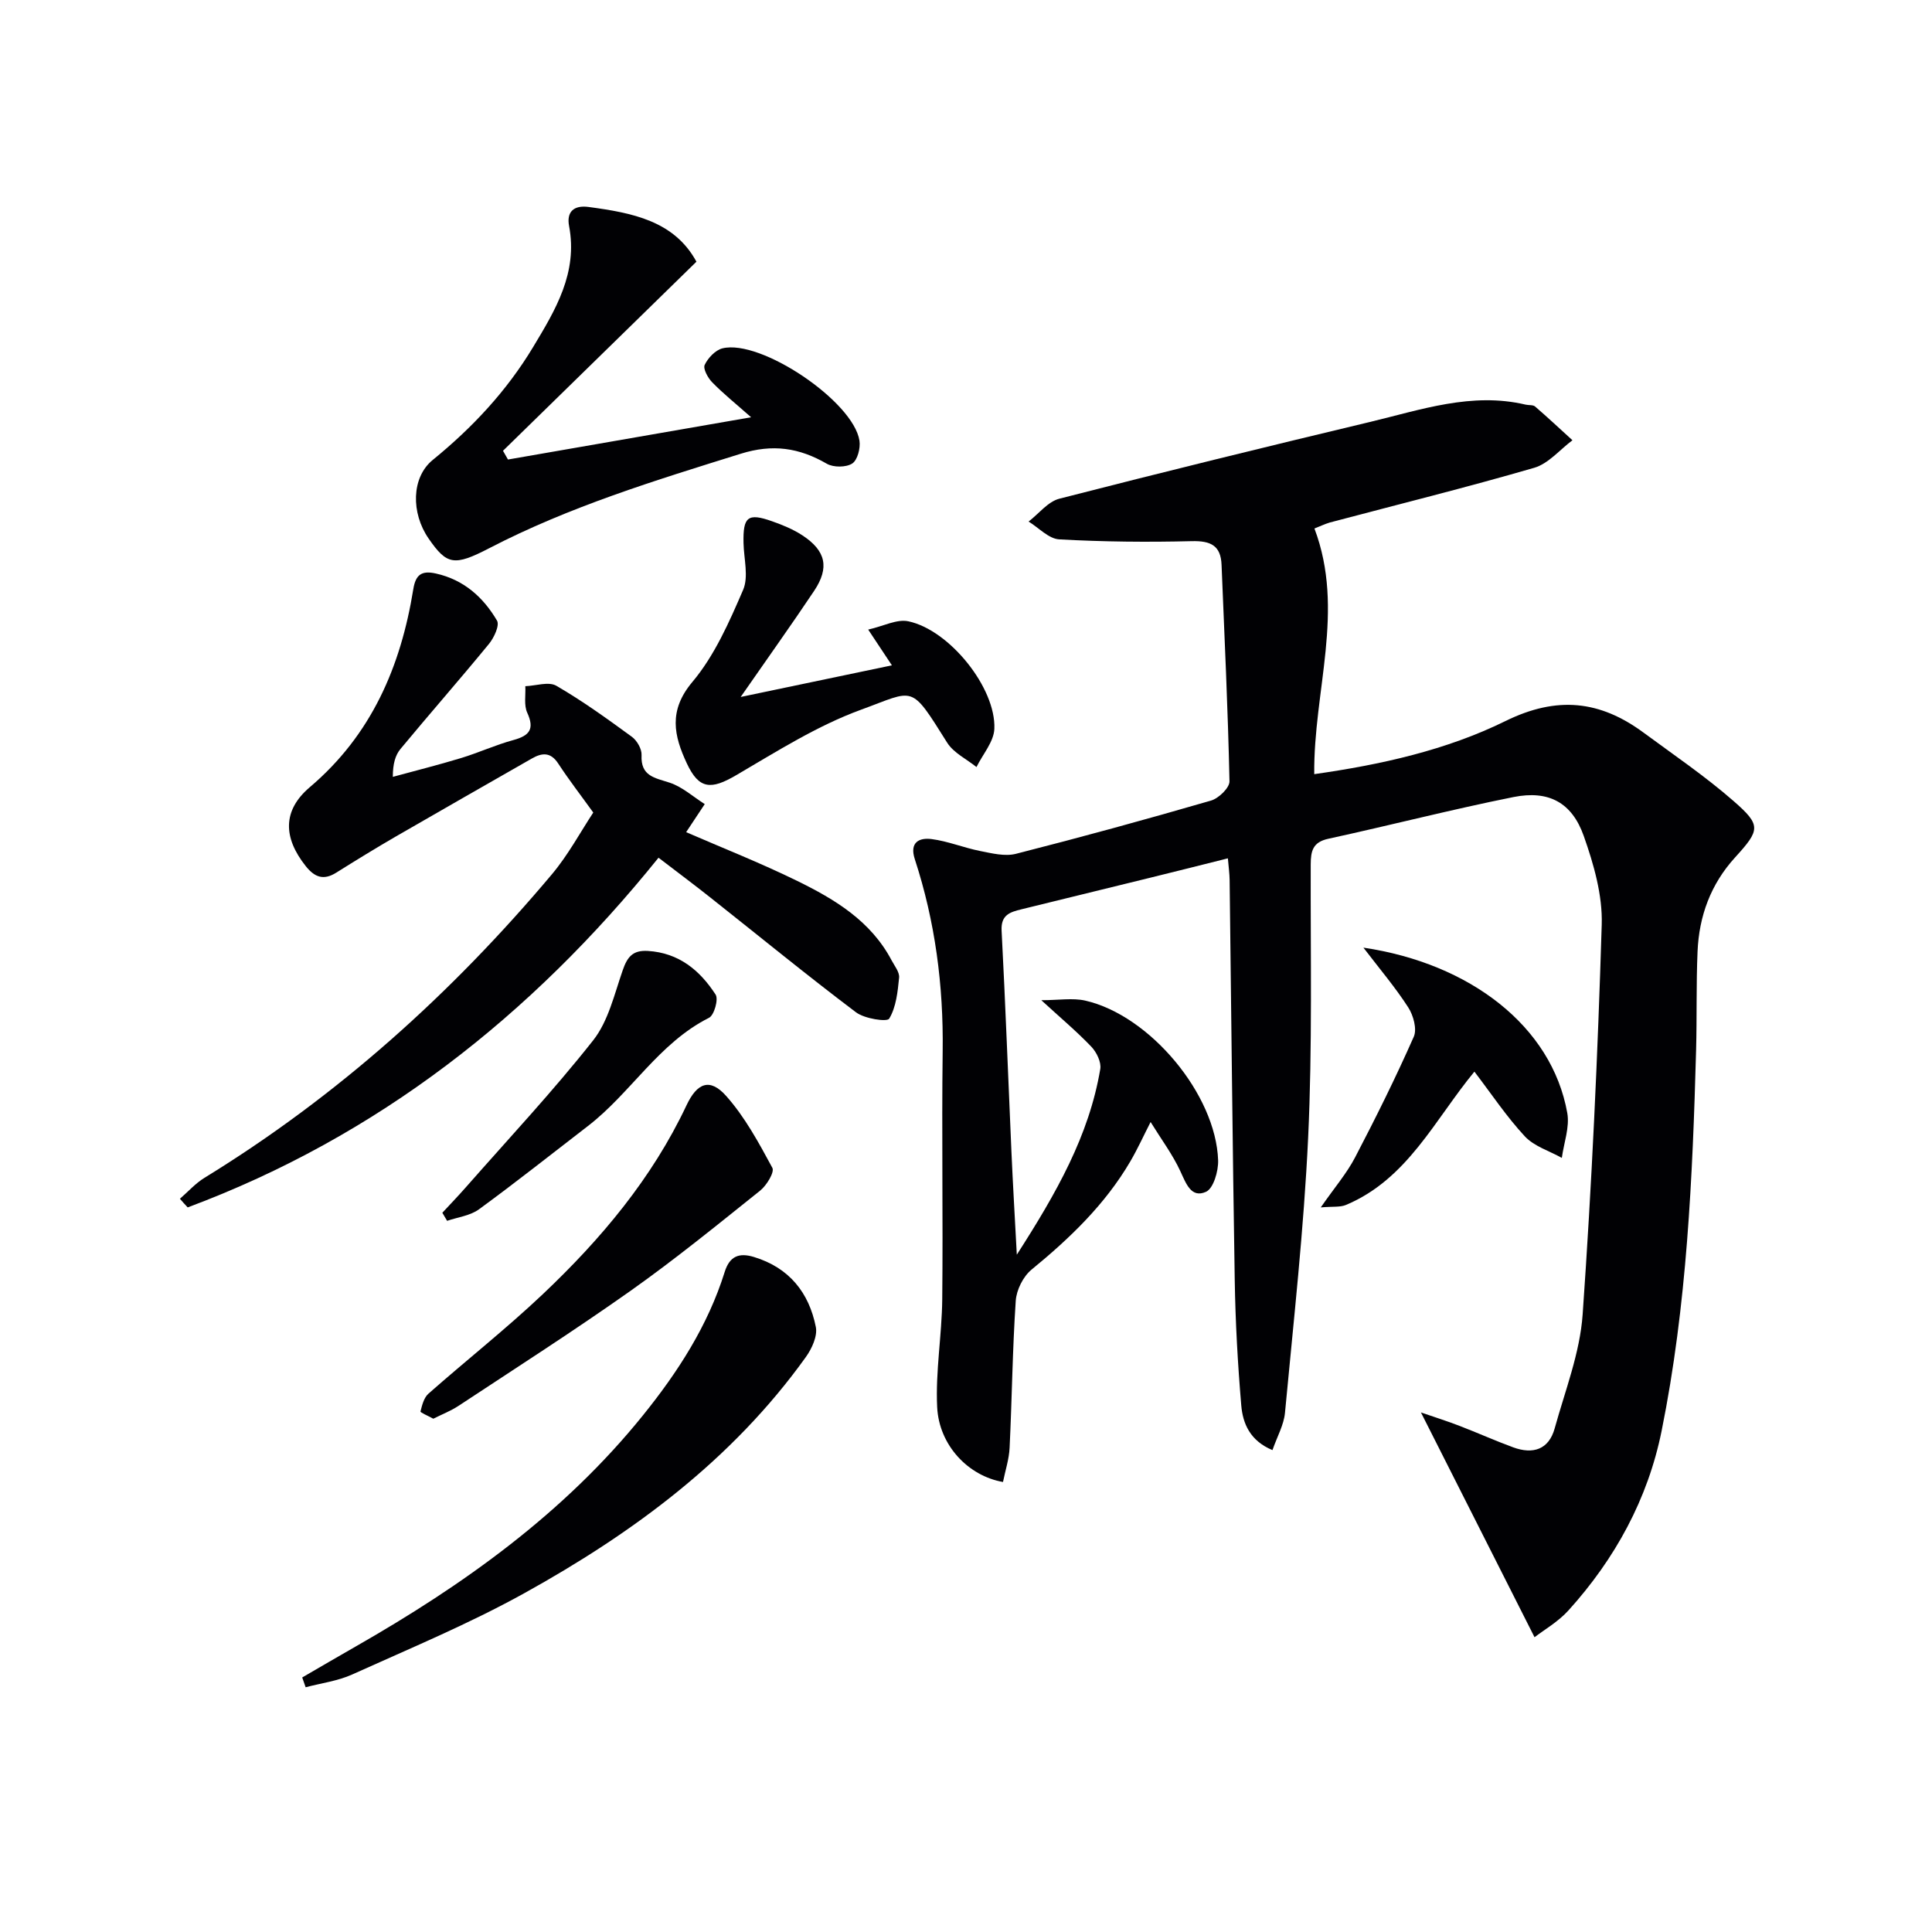 <svg enable-background="new 0 0 400 400" viewBox="0 0 400 400" xmlns="http://www.w3.org/2000/svg"><g fill="#010104"><path d="m272.14 109.42c6.4 16.93-.22 33.66-.04 50.86 13.79-1.96 27.33-4.96 39.6-11 10.68-5.25 19.58-4.24 28.59 2.41 6.28 4.63 12.77 9.04 18.63 14.16 5.74 5.01 5.52 5.95.32 11.66-5.06 5.55-7.47 12.15-7.78 19.5-.29 6.78-.12 13.58-.3 20.37-.73 26.44-1.89 52.87-7.14 78.87-2.85 14.1-9.63 26.49-19.29 37.17-2.15 2.38-5.09 4.05-7.02 5.55-7.87-15.57-15.49-30.66-23.52-46.54 2.9 1 5.49 1.81 8.01 2.79 3.72 1.43 7.36 3.07 11.1 4.44 4.07 1.49 7.36.48 8.58-3.93 2.16-7.81 5.23-15.62 5.79-23.58 1.89-26.86 3.13-53.78 3.95-80.7.19-6.1-1.65-12.51-3.72-18.37-2.45-6.94-7.28-9.51-14.54-8.06-12.83 2.57-25.53 5.85-38.32 8.63-3.24.7-3.66 2.51-3.67 5.33-.05 18.83.35 37.68-.53 56.48-.89 19.05-3.02 38.05-4.8 57.06-.24 2.51-1.62 4.91-2.59 7.71-4.65-1.94-6.14-5.5-6.46-9.26-.73-8.61-1.21-17.25-1.35-25.89-.46-27.64-.71-55.28-1.06-82.92-.02-1.28-.2-2.56-.36-4.45-5.63 1.41-10.88 2.74-16.15 4.03-8.86 2.18-17.73 4.34-26.59 6.52-2.3.57-4.28 1.11-4.11 4.4.8 15.28 1.36 30.58 2.04 45.86.29 6.57.68 13.14 1.11 21.25 8.22-12.8 14.95-24.64 17.28-38.44.24-1.43-.77-3.49-1.86-4.63-3.04-3.18-6.44-6.03-10.35-9.62 3.64 0 6.48-.5 9.08.08 13.39 3.04 27.07 19.42 27.53 33.08.07 2.23-.97 5.82-2.51 6.51-3.08 1.38-4.12-1.71-5.32-4.28-1.59-3.44-3.91-6.54-6.15-10.17-1.44 2.81-2.69 5.58-4.22 8.19-5.22 8.9-12.51 15.88-20.43 22.37-1.73 1.42-3.12 4.2-3.27 6.45-.68 10.12-.78 20.27-1.27 30.4-.11 2.4-.9 4.76-1.37 7.12-7.19-1.25-13.24-7.58-13.63-15.5-.36-7.4.97-14.86 1.05-22.3.18-17.13-.13-34.26.09-51.39.18-13.6-1.55-26.85-5.77-39.76-1.14-3.49.91-4.49 3.47-4.16 3.4.44 6.67 1.8 10.05 2.47 2.44.48 5.14 1.17 7.43.58 13.52-3.44 26.98-7.13 40.38-11.02 1.59-.46 3.85-2.65 3.82-3.99-.32-14.95-1.03-29.89-1.64-44.83-.16-4.02-2.29-4.98-6.16-4.89-9.15.23-18.32.14-27.45-.37-2.18-.12-4.23-2.4-6.34-3.69 2.11-1.62 4-4.12 6.37-4.73 21.36-5.49 42.78-10.75 64.23-15.87 10.6-2.53 21.13-6.25 32.33-3.6.65.15 1.5.01 1.93.38 2.63 2.27 5.17 4.65 7.74 6.99-2.62 1.95-4.97 4.84-7.91 5.7-14.02 4.07-28.21 7.59-42.33 11.33-1.07.32-2.11.83-3.18 1.24z"/><path d="m37.25 248.19c1.69-1.46 3.21-3.19 5.09-4.34 27.52-16.89 51.19-38.18 71.91-62.82 3.39-4.03 5.93-8.79 8.58-12.8-2.56-3.56-5.04-6.76-7.25-10.14-1.59-2.44-3.38-2.25-5.5-1.03-9.37 5.37-18.75 10.7-28.1 16.11-4.16 2.41-8.26 4.93-12.34 7.49-2.62 1.65-4.47 1.01-6.34-1.34-4.68-5.88-4.84-11.52.84-16.34 12.77-10.83 18.84-24.98 21.43-41 .49-3.02 1.73-3.9 4.68-3.24 5.79 1.29 9.81 4.92 12.65 9.75.58.98-.62 3.56-1.68 4.84-6 7.32-12.26 14.44-18.3 21.73-1.08 1.3-1.59 3.09-1.59 5.78 4.71-1.29 9.45-2.47 14.12-3.89 3.65-1.11 7.16-2.73 10.84-3.73 3.32-.91 4.43-2.24 2.87-5.66-.72-1.56-.3-3.64-.4-5.49 2.17-.08 4.83-1.01 6.42-.09 5.44 3.15 10.56 6.85 15.65 10.57 1.06.78 2.06 2.53 2 3.78-.22 4.39 2.73 4.7 5.83 5.72 2.62.87 4.85 2.91 7.25 4.43-1.27 1.91-2.53 3.82-3.85 5.81 7.36 3.2 15.34 6.34 23.01 10.1 7.8 3.82 15.24 8.31 19.52 16.43.62 1.17 1.67 2.45 1.56 3.59-.29 2.92-.61 6.1-2.05 8.49-.44.73-5.11.02-6.87-1.31-10.23-7.72-20.15-15.85-30.2-23.8-3.38-2.68-6.84-5.26-10.69-8.21-26.34 32.7-58.16 57.72-97.48 72.4-.56-.58-1.09-1.19-1.61-1.79z"/><path d="m144.19 54.18c-13.82 13.51-26.94 26.33-40.05 39.15.34.6.69 1.21 1.03 1.81 16.44-2.86 32.87-5.71 50.34-8.75-3.27-2.89-5.81-4.93-8.07-7.25-.89-.91-1.92-2.8-1.54-3.6.68-1.43 2.22-3.06 3.68-3.42 7.93-1.95 27.1 10.98 28.36 19.11.24 1.54-.4 4.03-1.5 4.74-1.28.82-3.89.83-5.26.04-5.73-3.31-11.19-4.14-17.84-2.06-17.74 5.53-35.47 10.95-52.05 19.55-7.29 3.78-8.78 3.45-12.55-2-3.66-5.29-3.59-12.65.85-16.27 8.21-6.69 15.29-14.25 20.77-23.35 4.67-7.75 9.3-15.4 7.46-25.1-.54-2.86.91-4.35 4.04-3.93 9 1.21 17.72 2.85 22.33 11.33z"/><path d="m62.57 347.3c3.67-2.13 7.32-4.27 11-6.37 22.4-12.79 43.18-27.61 59.53-47.88 7.24-8.97 13.46-18.58 16.94-29.71 1.02-3.26 2.96-4.04 6.07-3.09 7.26 2.21 11.38 7.35 12.8 14.49.37 1.88-.82 4.48-2.06 6.21-15.25 21.29-35.8 36.45-58.36 48.94-11.45 6.34-23.61 11.39-35.56 16.79-3 1.36-6.42 1.79-9.65 2.65-.23-.68-.47-1.36-.71-2.03z"/><path d="m153.35 144.3c11.04-2.31 20.83-4.36 31.31-6.55-1.73-2.6-2.88-4.34-4.91-7.4 3.18-.72 5.95-2.22 8.3-1.72 8.51 1.78 18.18 13.79 17.82 22.27-.11 2.68-2.41 5.27-3.7 7.91-2.06-1.66-4.74-2.93-6.07-5.05-7.72-12.28-6.58-10.92-17.81-6.83-9.08 3.31-17.47 8.65-25.88 13.57-5.19 3.04-7.68 2.95-10.2-2.43-2.67-5.71-3.88-10.92 1.14-16.88 4.59-5.46 7.63-12.4 10.5-19.05 1.18-2.73.16-6.43.09-9.69-.13-5.47.88-6.31 5.93-4.52 2.18.77 4.38 1.67 6.29 2.93 4.84 3.19 5.6 6.66 2.4 11.47-4.69 7.02-9.6 13.88-15.21 21.97z"/><path d="m89.71 293.73c-1.17-.65-2.71-1.27-2.65-1.51.32-1.29.71-2.85 1.64-3.67 7.85-6.93 16.1-13.43 23.7-20.62 12.01-11.37 22.59-23.94 29.73-39.08 2.21-4.7 4.86-5.71 8.21-1.95 3.89 4.37 6.76 9.7 9.57 14.89.48.89-1.18 3.62-2.5 4.69-8.82 7.06-17.6 14.21-26.82 20.74-11.68 8.26-23.74 15.98-35.68 23.86-1.62 1.06-3.46 1.77-5.2 2.65z"/><path d="m282.28 196.2c22.02 3.26 39 16.23 42.21 34.24.52 2.94-.71 6.18-1.13 9.29-2.59-1.45-5.74-2.39-7.66-4.46-3.79-4.08-6.91-8.78-10.44-13.4-8.22 9.95-13.86 22.27-26.62 27.61-1.18.49-2.65.28-5.19.5 2.89-4.16 5.39-7.06 7.11-10.36 4.29-8.21 8.41-16.52 12.15-24.98.7-1.58-.09-4.43-1.15-6.07-2.66-4.13-5.87-7.91-9.28-12.37z"/><path d="m91.58 251.09c1.63-1.76 3.3-3.49 4.88-5.29 8.86-10.08 18.05-19.89 26.35-30.41 3.14-3.98 4.38-9.53 6.11-14.49.94-2.72 2.03-4.21 5.2-4.02 6.45.39 10.79 4.03 14.04 9.04.63.97-.3 4.26-1.36 4.8-10.42 5.24-16.19 15.57-25.09 22.42-7.5 5.77-14.91 11.66-22.55 17.24-1.81 1.32-4.37 1.62-6.59 2.38-.33-.56-.66-1.12-.99-1.67z"/></g></svg>